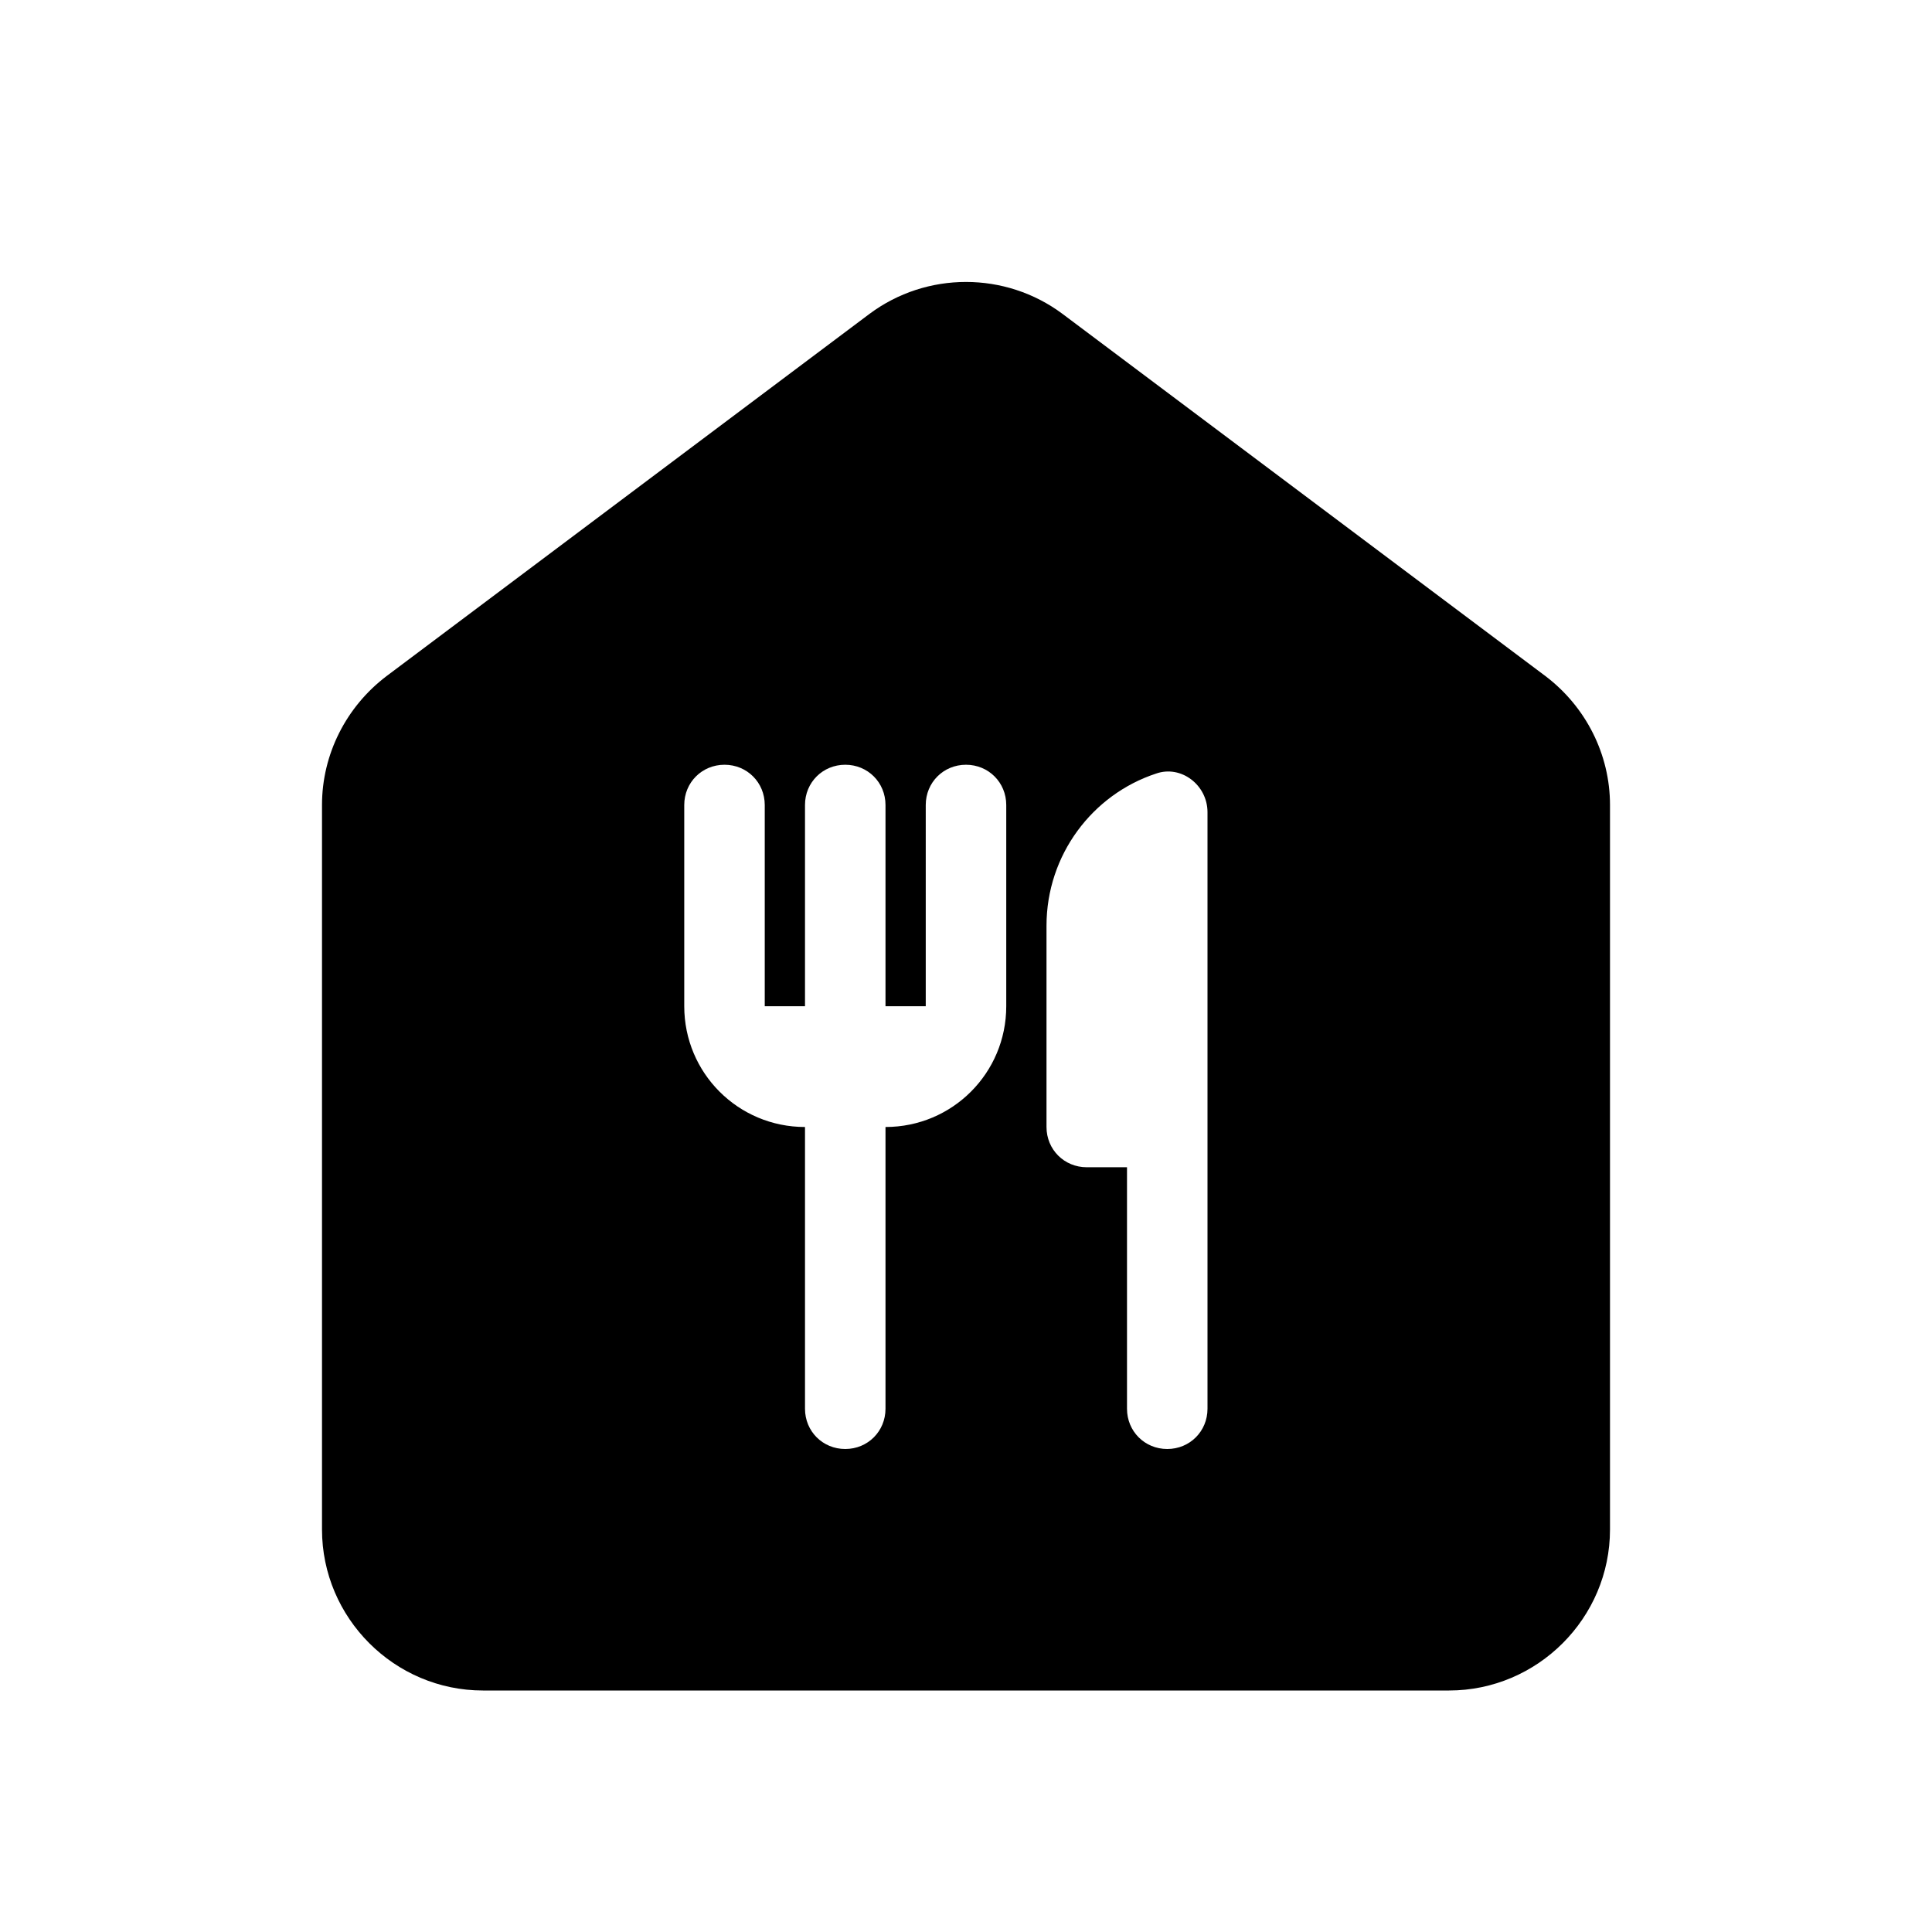 <svg xmlns="http://www.w3.org/2000/svg" enable-background="new 0 0 24 24" height="24" viewBox="0 0 24 24" width="24"><rect fill="none" height="24" width="24"/><path d="M10.8,3.9l-6,4.5C4.3,8.78,4,9.37,4,10v9c0,1.1,0.9,2,2,2h12c1.1,0,2-0.9,2-2v-9c0-0.63-0.3-1.22-0.8-1.6l-6-4.5 C12.49,3.37,11.51,3.37,10.8,3.9z M12.5,12.5c0,0.83-0.67,1.5-1.5,1.5v3.5c0,0.28-0.22,0.5-0.5,0.5h0c-0.28,0-0.5-0.22-0.5-0.5V14 c-0.83,0-1.5-0.67-1.5-1.5V10c0-0.28,0.22-0.5,0.5-0.5h0c0.28,0,0.5,0.22,0.5,0.5v2.5H10V10c0-0.28,0.22-0.5,0.5-0.5h0 c0.28,0,0.5,0.22,0.5,0.5v2.5h0.5V10c0-0.28,0.22-0.5,0.5-0.5h0c0.28,0,0.5,0.22,0.5,0.5V12.5z M14.5,18L14.5,18 c-0.28,0-0.5-0.22-0.5-0.5v-3h-0.5c-0.28,0-0.5-0.22-0.5-0.5v-2.5c0-0.88,0.57-1.63,1.36-1.89C14.67,9.5,15,9.75,15,10.09v7.41 C15,17.78,14.78,18,14.5,18z"/></svg>